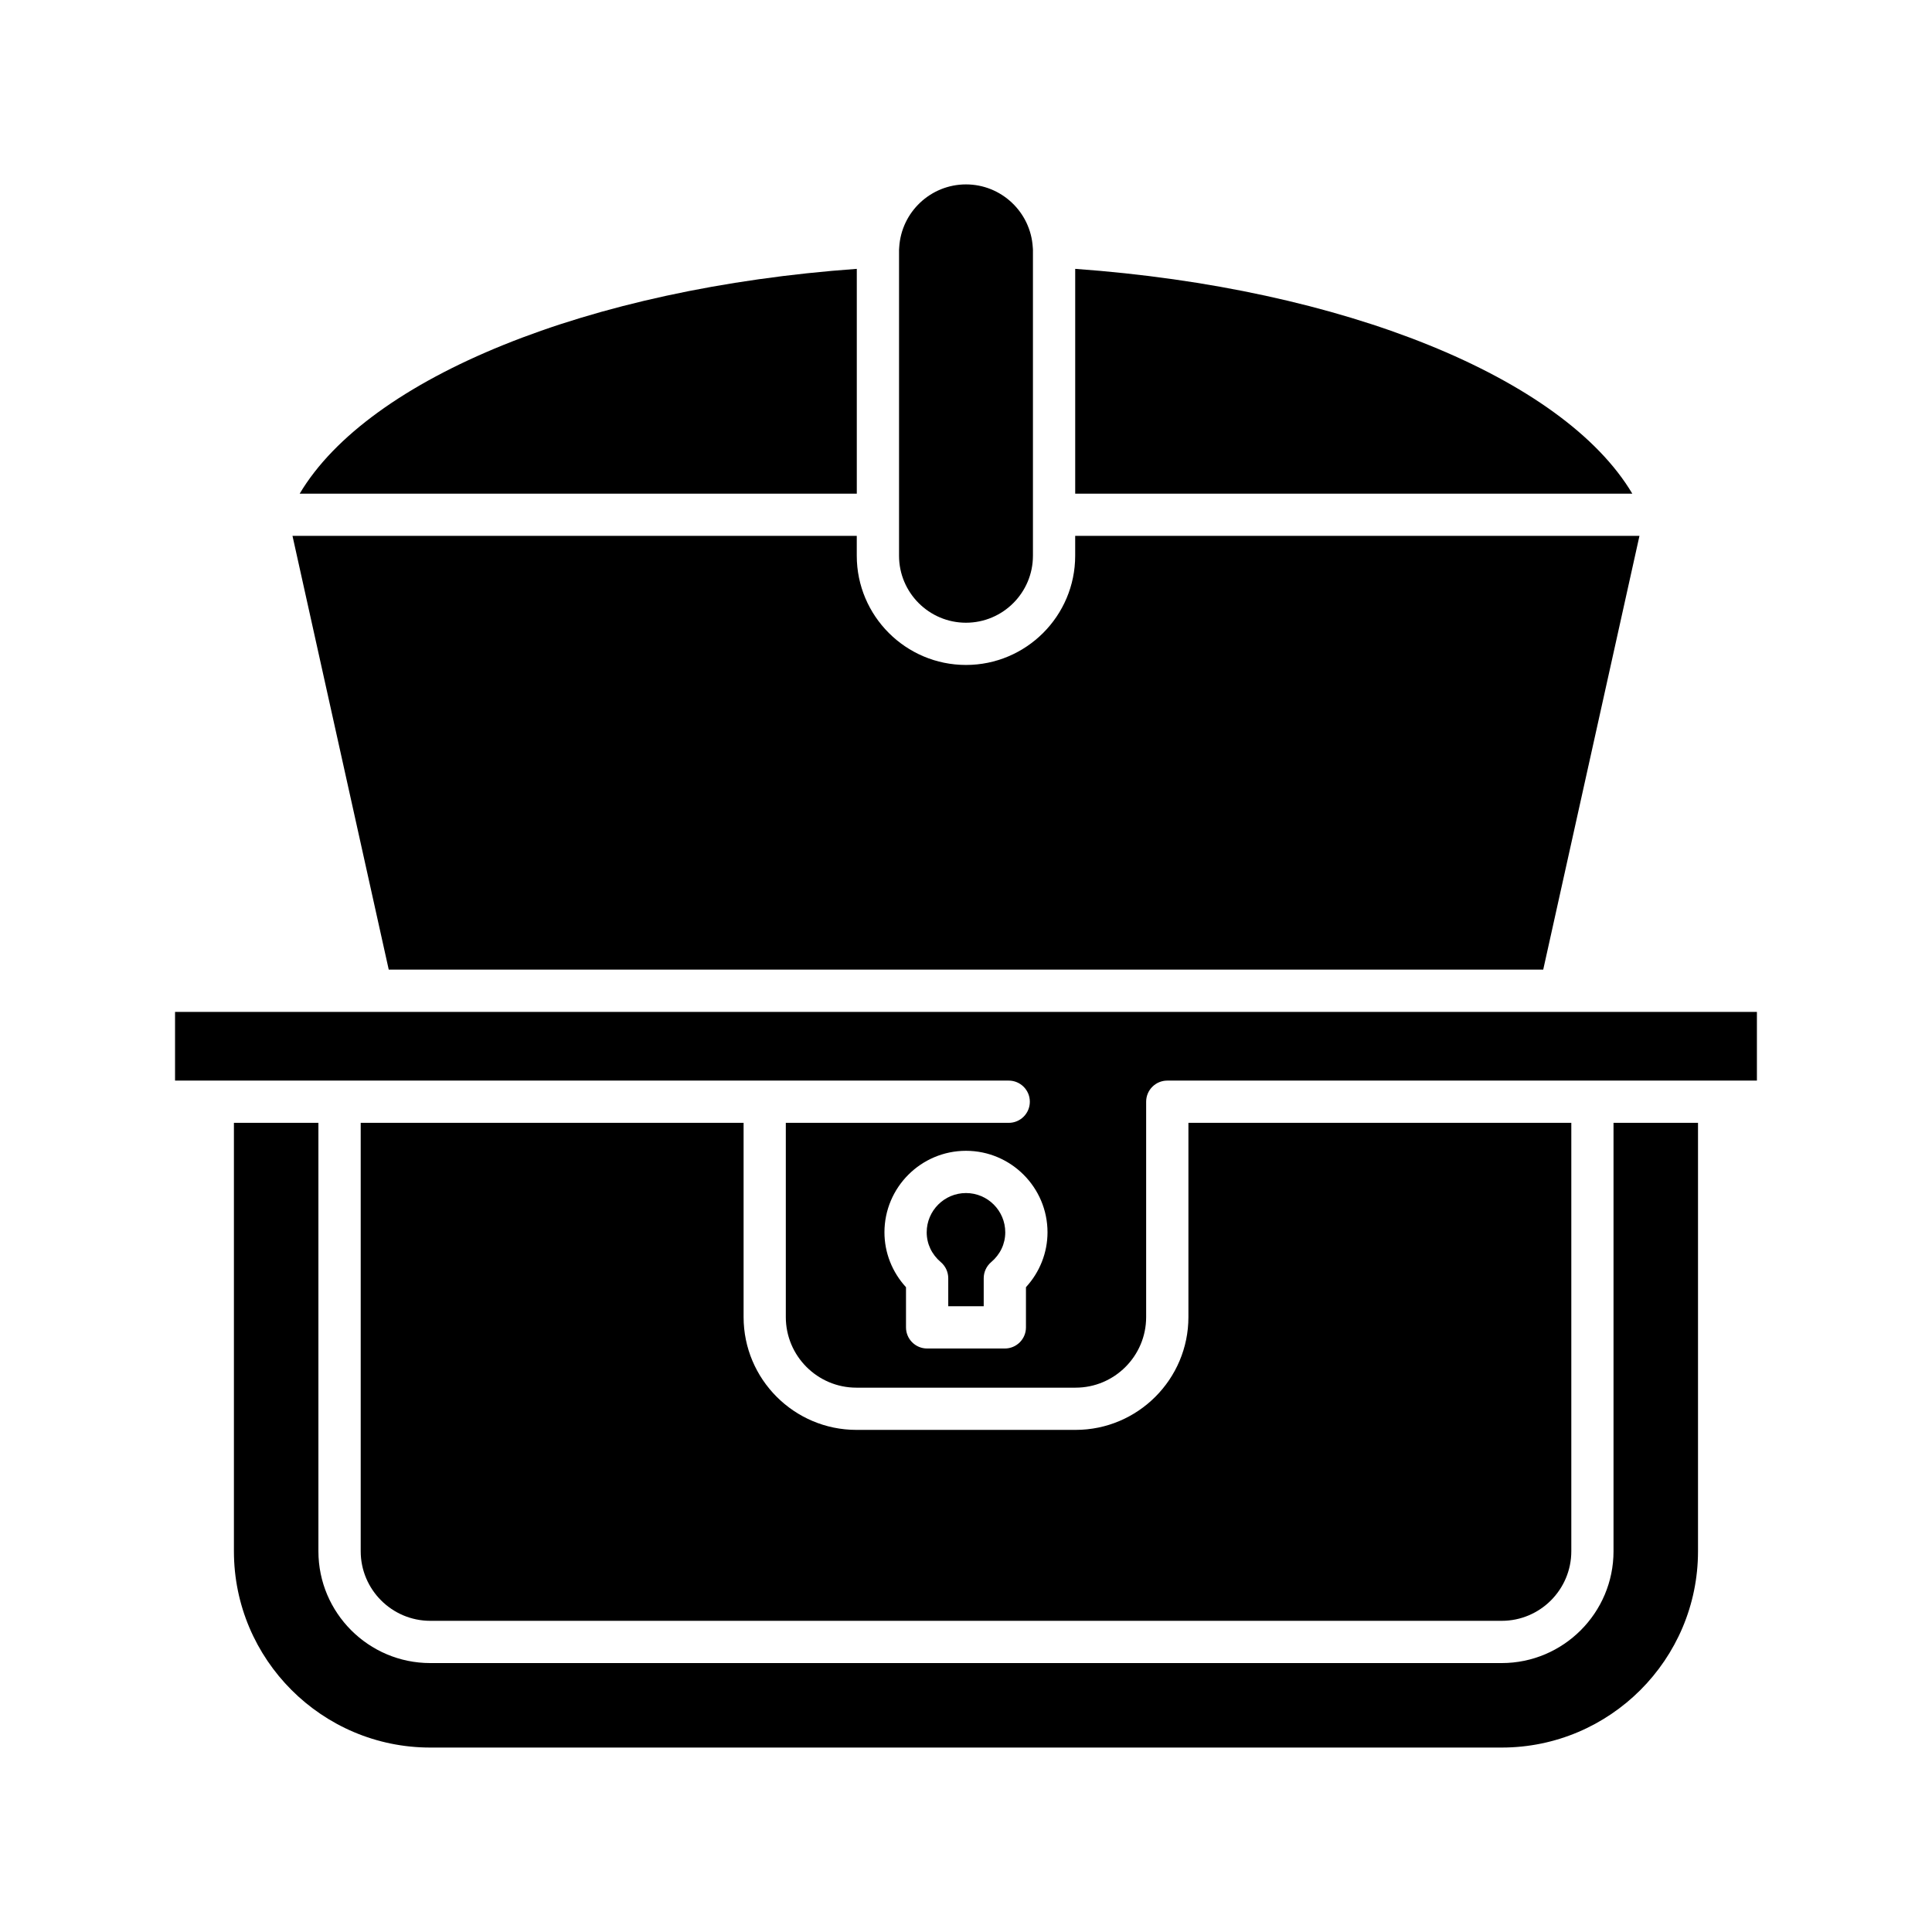 <?xml version="1.0" encoding="UTF-8"?>
<!-- Uploaded to: SVG Repo, www.svgrepo.com, Generator: SVG Repo Mixer Tools -->
<svg fill="#000000" width="800px" height="800px" version="1.1" viewBox="144 144 512 512" xmlns="http://www.w3.org/2000/svg">
 <g>
  <path d="m428.94 215.25v59.578h147.64c-18.312-30.797-76.551-54.477-147.64-59.578z"/>
  <path d="m417.74 291.28v-80.664c0-0.23 0.012-0.492-0.016-0.727-0.004-0.082-0.023-0.25-0.027-0.34-0.562-9.355-8.336-16.68-17.699-16.68s-17.137 7.324-17.699 16.68c-0.055 0.574-0.043 0.836-0.043 1.066v80.668c0 9.785 7.961 17.746 17.746 17.746 9.781-0.004 17.738-7.965 17.738-17.75z"/>
  <path d="m371.06 215.25c-71.09 5.102-129.33 28.781-147.64 59.578h147.64z"/>
  <path d="m247.02 400.96h305.95l25.504-114.95-149.54 0.004v5.266c0 15.957-12.984 28.941-28.941 28.941-15.957 0-28.941-12.984-28.941-28.941v-5.266h-149.54z"/>
  <path d="m571.6 555.09c0 16.344-13.297 29.641-29.637 29.641h-283.94c-16.344 0-29.641-13.297-29.641-29.641v-113.53h-22.391v113.53c0 28.688 23.344 52.031 52.031 52.031h283.94c28.688 0 52.027-23.344 52.027-52.031v-113.53h-22.391z"/>
  <path d="m239.59 441.56v113.53c0 10.168 8.277 18.445 18.445 18.445h283.94c10.168 0 18.438-8.277 18.438-18.445v-113.53h-101.47v51.473c0 16.488-13.414 29.902-29.902 29.902h-58.078c-16.488 0-29.902-13.414-29.902-29.902v-51.473z"/>
  <path d="m400 460.17c-5.738 0-10.414 4.668-10.414 10.41 0 3.051 1.328 5.856 3.738 7.898 1.25 1.066 1.973 2.625 1.973 4.269v7.418h9.398v-7.418c0-1.645 0.723-3.203 1.973-4.269 2.41-2.043 3.738-4.848 3.738-7.898 0-5.742-4.668-10.41-10.406-10.41z"/>
  <path d="m190.39 430.37h220.93c3.094 0 5.598 2.504 5.598 5.598s-2.504 5.598-5.598 5.598h-59.07v51.473c0 10.316 8.391 18.707 18.707 18.707h58.078c10.316 0 18.707-8.391 18.707-18.707v-57.07c0-3.094 2.504-5.598 5.598-5.598h156.26v-18.203l-419.21-0.004zm225.5 54.754v10.645c0 3.094-2.504 5.598-5.598 5.598h-20.594c-3.094 0-5.598-2.504-5.598-5.598v-10.645c-3.656-3.981-5.711-9.145-5.711-14.543 0-11.91 9.691-21.605 21.609-21.605 11.91 0 21.605 9.691 21.605 21.605-0.004 5.394-2.059 10.562-5.715 14.543z"/>
 </g>
</svg>